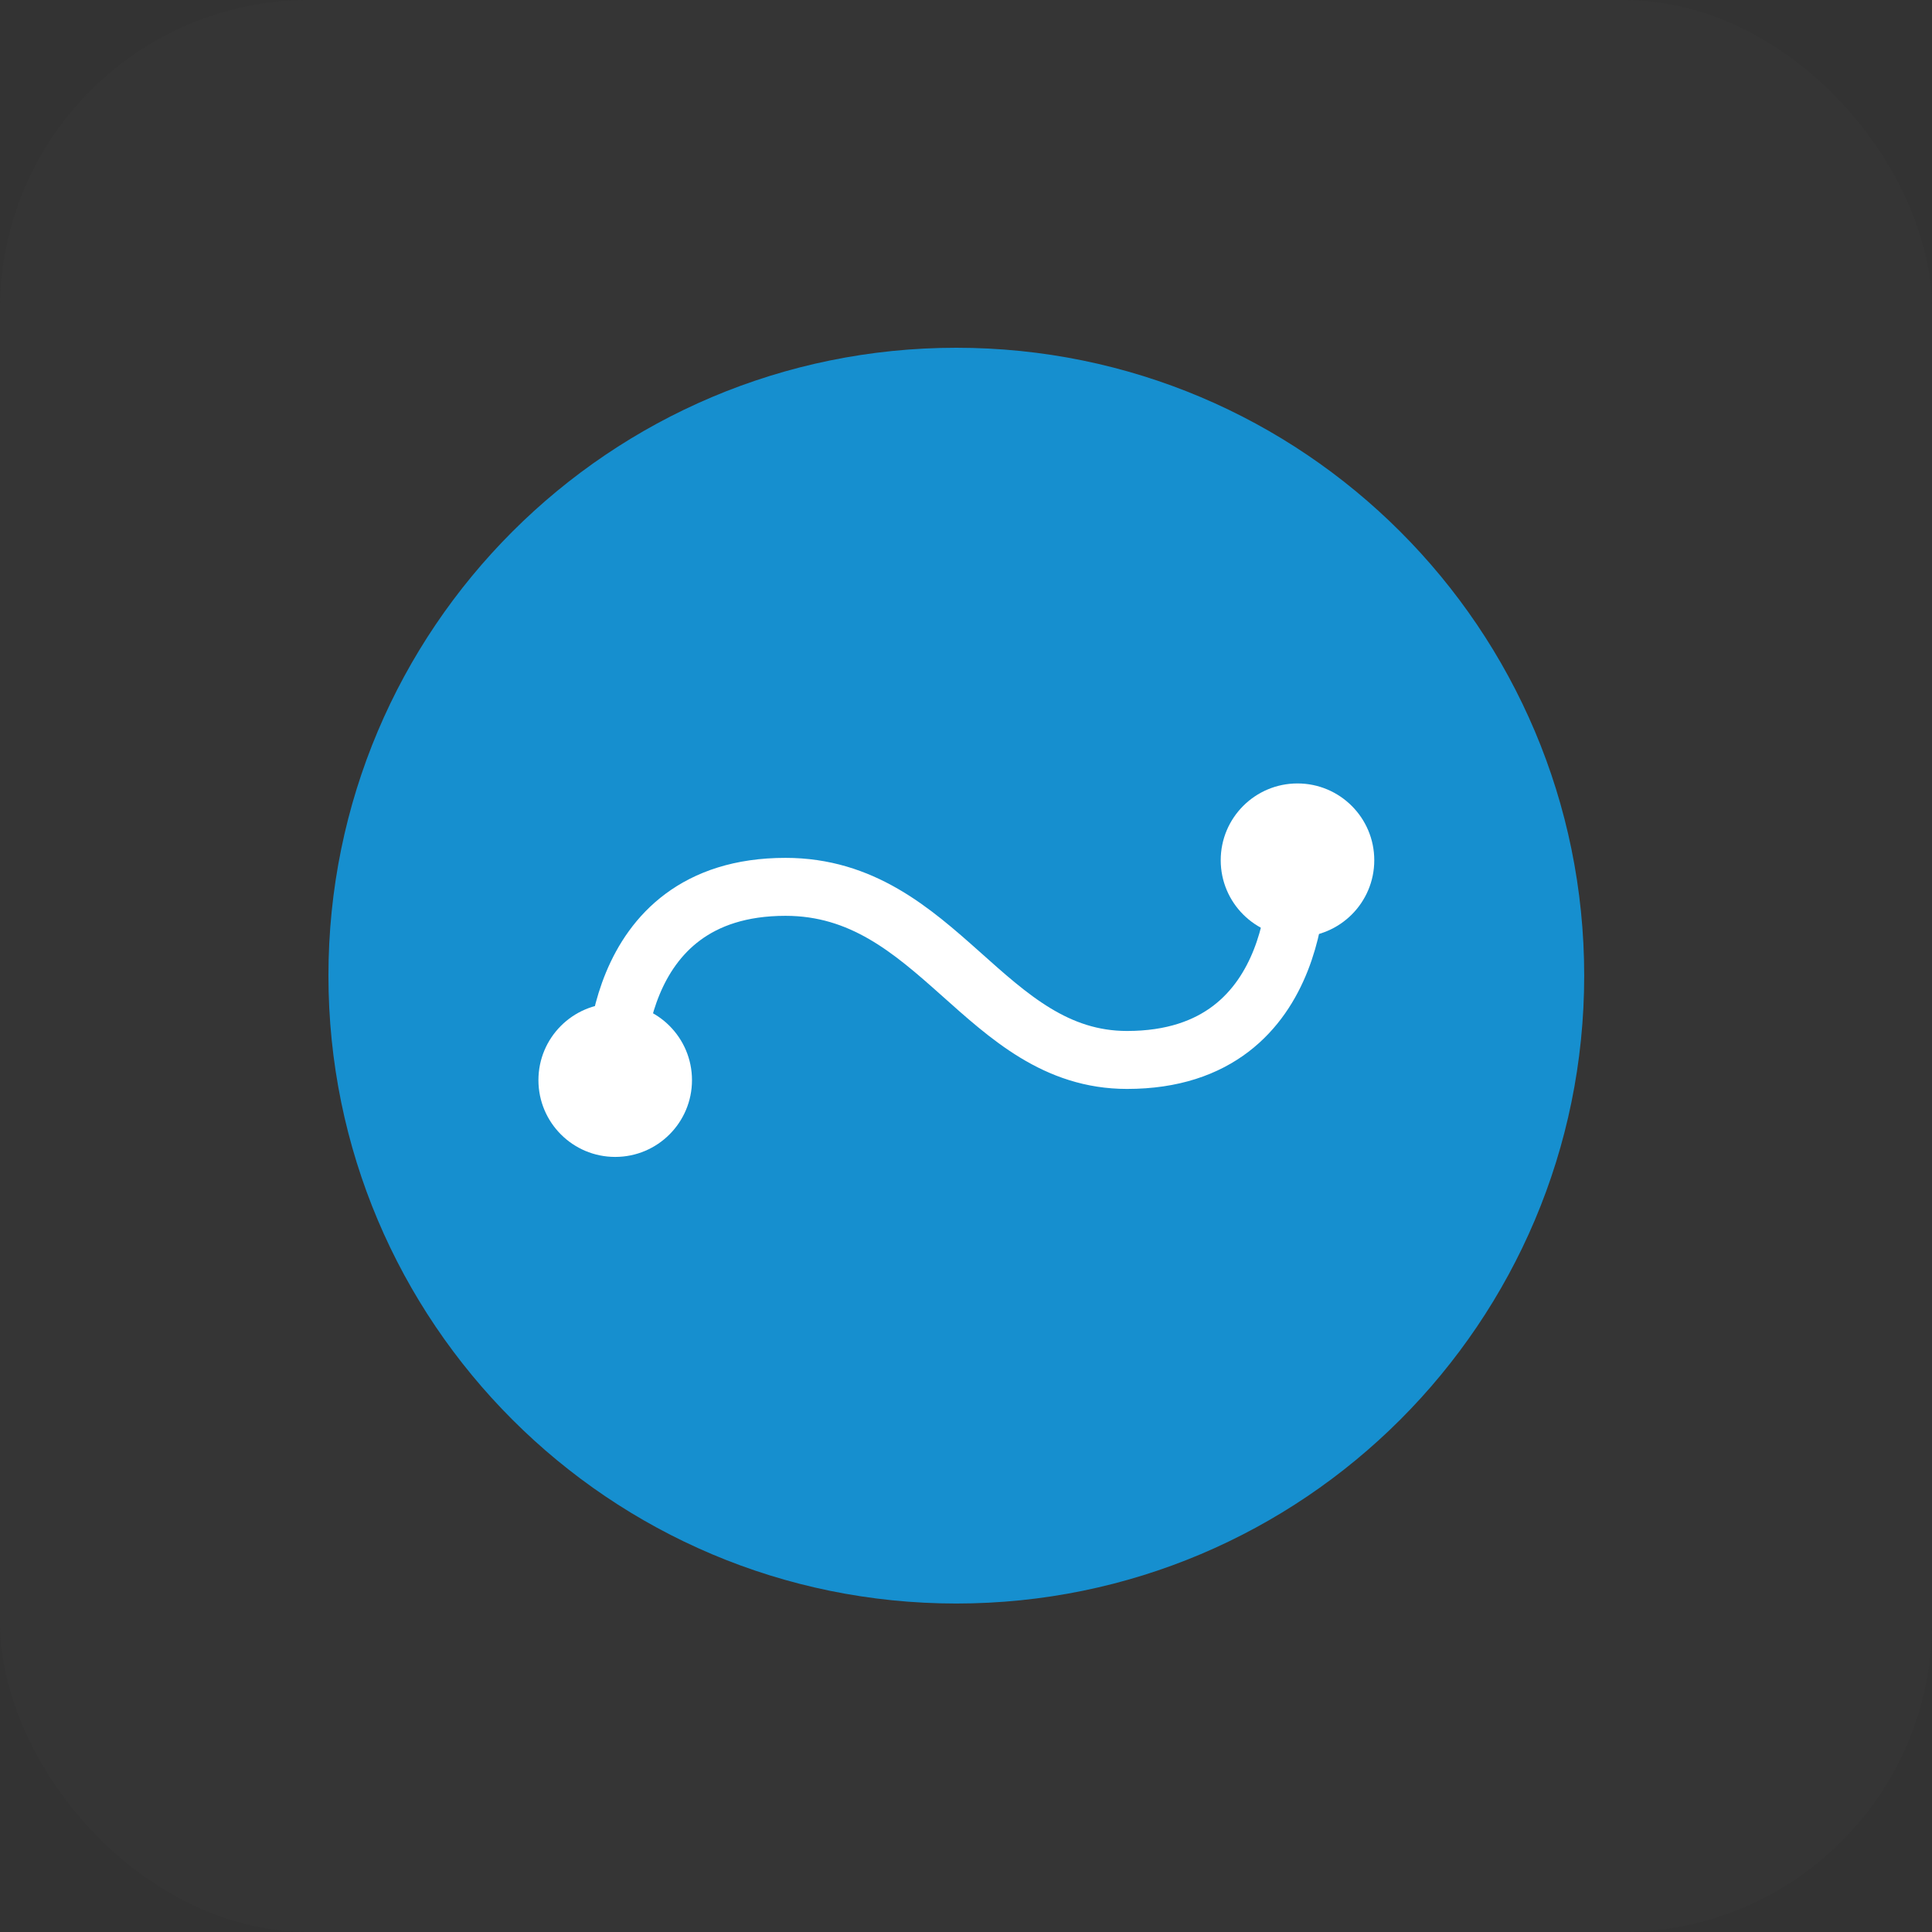 <svg width="100" height="100" viewBox="0 0 100 100" fill="none" xmlns="http://www.w3.org/2000/svg">
<rect x="0" y="0" width="100" height="100" fill="#333333" stroke="none"/>
<rect width="100" height="100" rx="16" fill="#636363" fill-opacity="0.06"/>
<g clip-path="url(#clip0_1060_106)">
<path d="M49.499 82.998C67.448 82.998 81.998 68.448 81.998 50.499C81.998 32.55 67.448 18 49.499 18C31.55 18 17 32.55 17 50.499C17 68.448 31.55 82.998 49.499 82.998Z" fill="#168FCF"/>
<path d="M31.847 55.907C31.847 55.907 31.325 45.903 40.658 45.903C48.571 45.903 50.989 54.863 58.336 54.863C67.813 54.863 67.146 44.527 67.146 44.527" stroke="white" stroke-width="3" stroke-miterlimit="10"/>
<path d="M67.158 48.499C69.352 48.499 71.132 46.72 71.132 44.525C71.132 42.33 69.352 40.551 67.158 40.551C64.963 40.551 63.184 42.33 63.184 44.525C63.184 46.72 64.963 48.499 67.158 48.499Z" fill="white"/>
<path d="M31.843 59.882C34.038 59.882 35.817 58.102 35.817 55.908C35.817 53.713 34.038 51.934 31.843 51.934C29.648 51.934 27.869 53.713 27.869 55.908C27.869 58.102 29.648 59.882 31.843 59.882Z" fill="white"/>
</g>
<defs>
<clipPath id="clip0_1060_106">
<rect width="65" height="65" fill="white" transform="translate(17 18)"/>
</clipPath>
</defs>
</svg>
